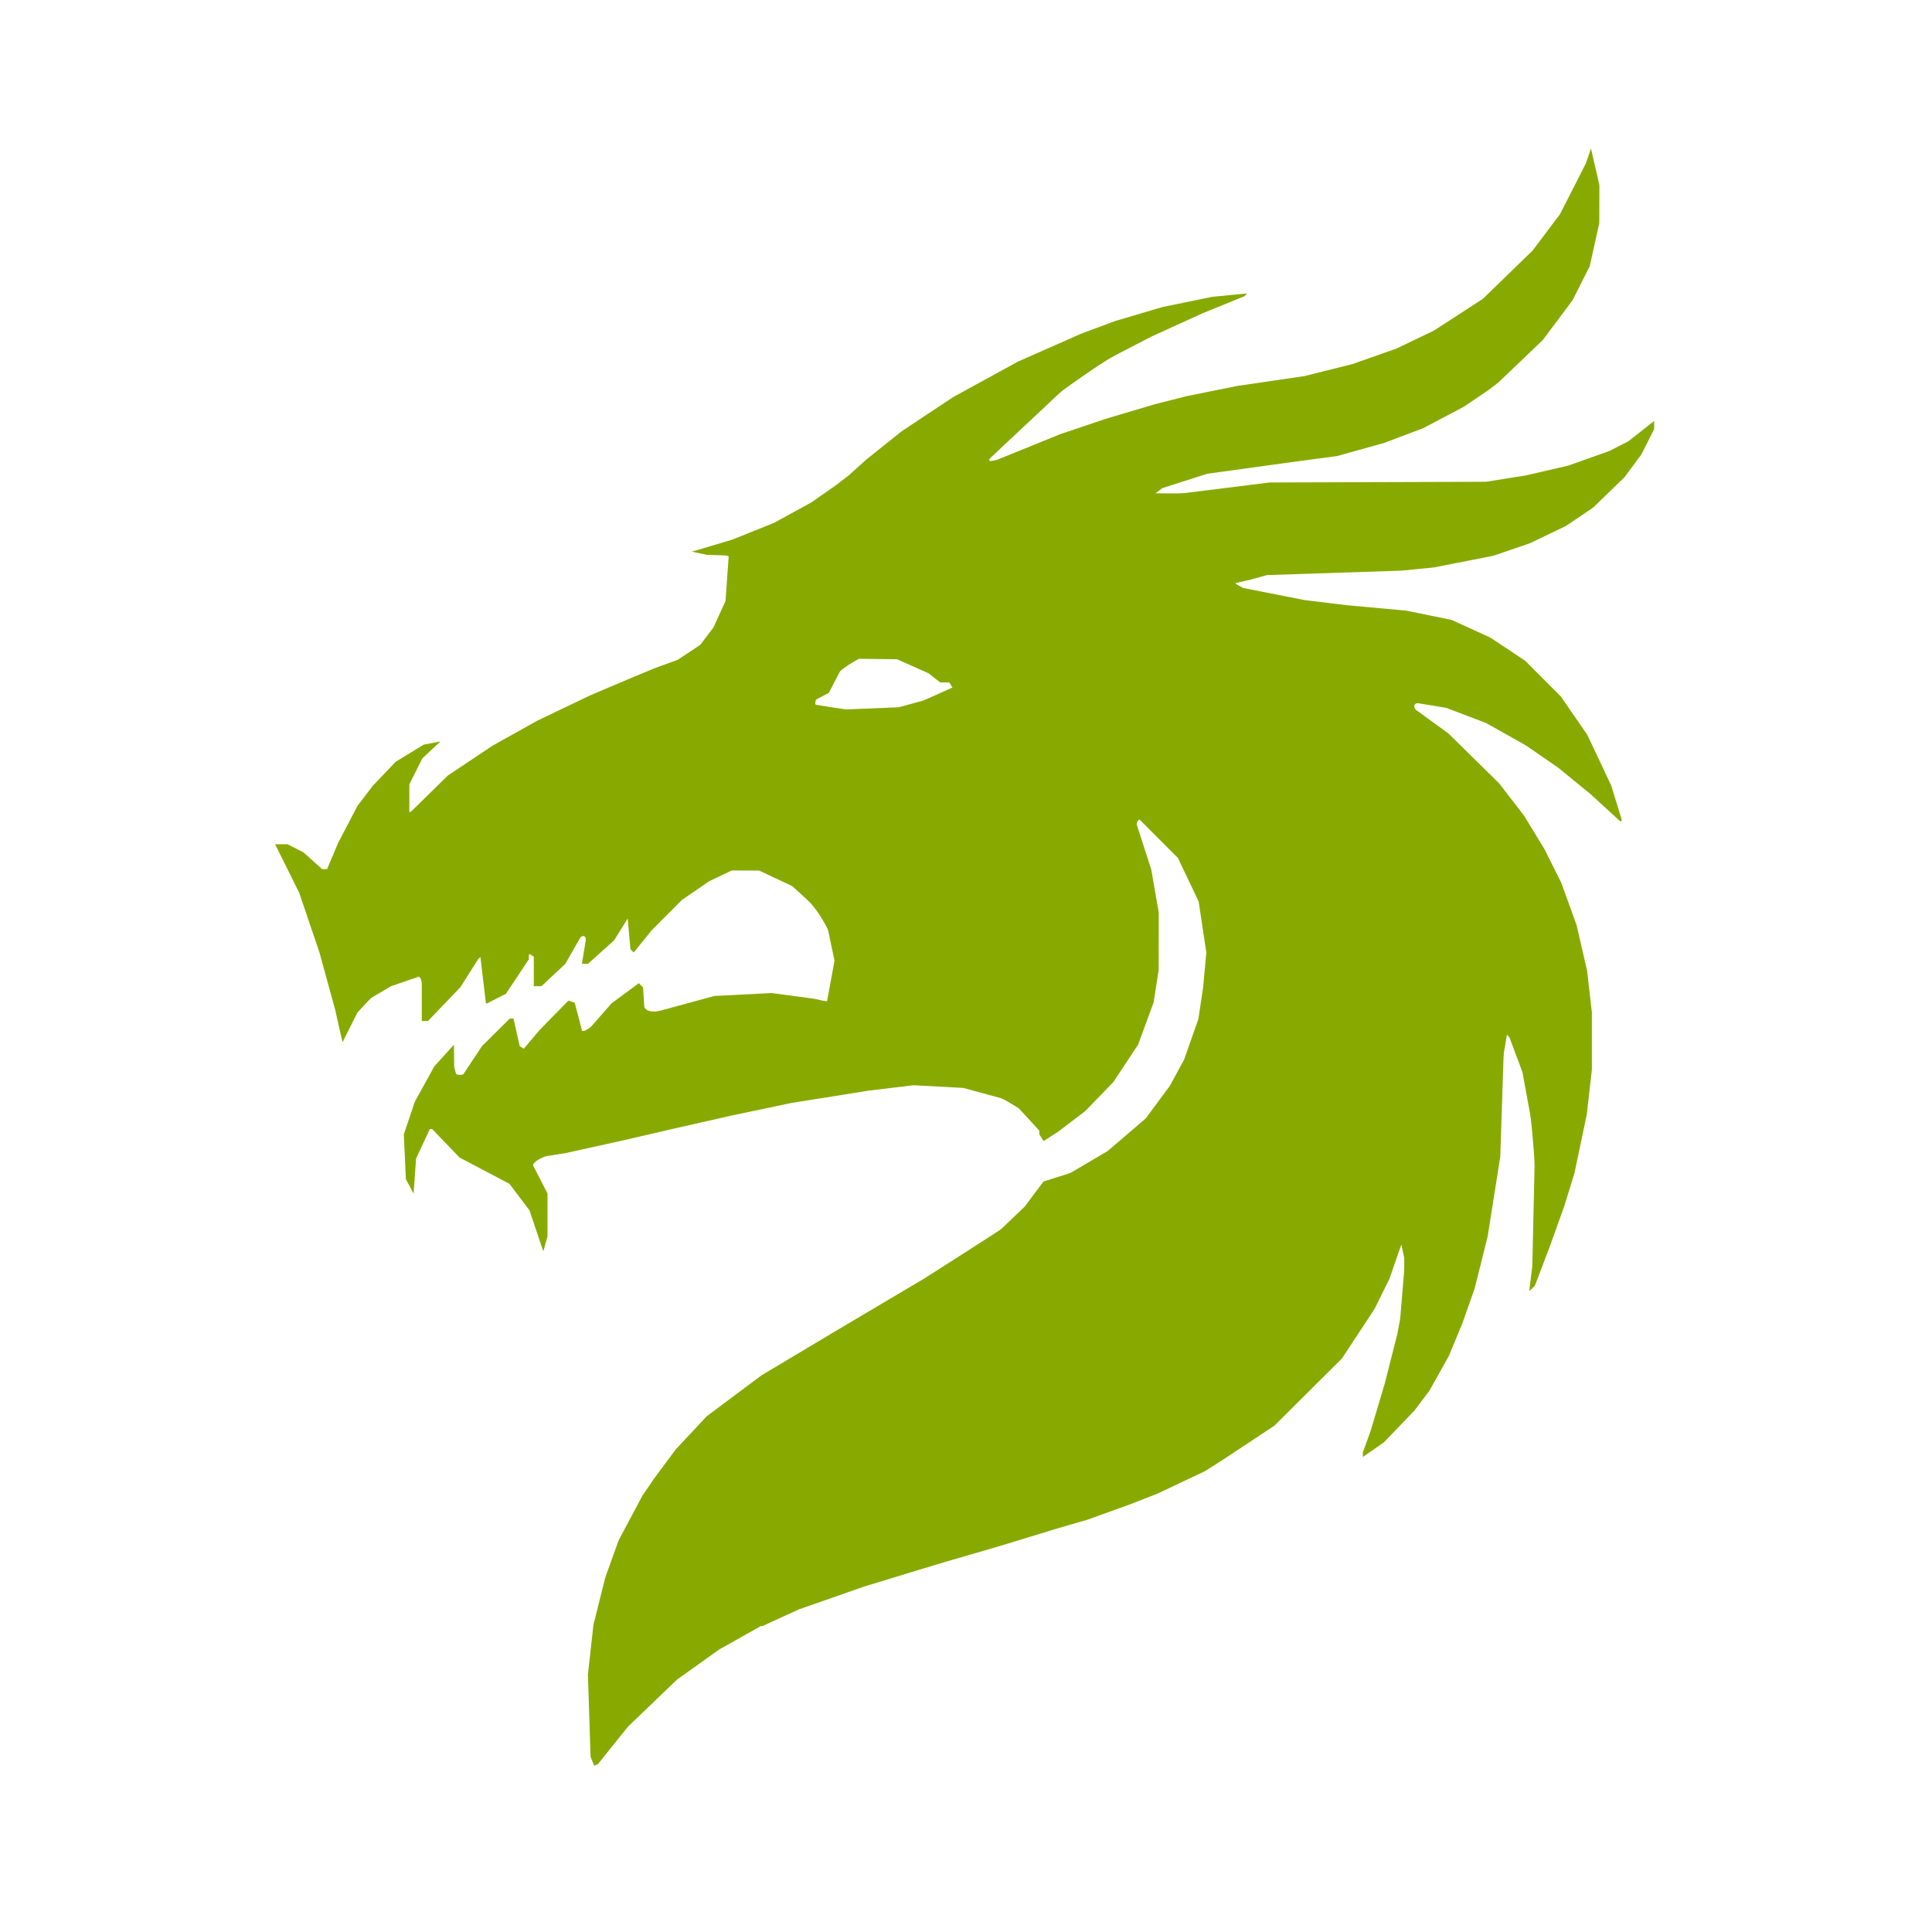 <svg height="620.8" viewBox="0 0 620.8 620.8" width="620.8" xmlns="http://www.w3.org/2000/svg"><path d="m190.34 565.92-.574-1.434-.428-13.2-.428-13.2 1.78-16 3.798-15.2 2.16-6 2.16-6 7.679-14.4 3.844-5.6 6.82-9.178 9.966-10.658 17.6-13.141 24-14.339 28-16.588 10.4-6.631 14.4-9.246 7.766-7.419 6.019-8.04 8.616-2.727 12-7.065 12.231-10.471 7.769-10.492 4.566-8.405 4.576-13.03.77-5.085.77-5.085 1.027-11.2-2.468-16.41-6.665-13.99-12.611-12.63-.926.926 4.985 15.482 2.377 13.632-.012 18.59-1.611 10.4-2.505 6.8-2.505 6.8-7.928 12-9.037 9.329-8.8 6.686-4.601 2.954-.687-1.084-.687-1.084-.012-.618-.012-.618-6.594-7.154-5.006-3.043-12.8-3.476-16-.867-14.4 1.739-24.8 3.951-19.2 4.044-18.4 4.165-16.8 3.892-18.4 4.059-9.6 1.495-1.853.032 5.853 11.405v13.795l-.674 2.4-.674 2.4-4.435-13.167-6.446-8.537-16.014-8.419-9.325-9.709-4.659 10.014-.403 5.626-.403 5.626-2.475-4.636-.328-7.2-.328-7.2 1.748-5.2 1.748-5.2 6.264-11.39 6.338-7.01.088 7.2.965 3.6h1.109l6.837-10.325 8.946-8.875h1.206l.993 4.436.993 4.436 1.307.808 5.164-6.081 9.166-9.364 2.042.681 2.366 9.083 1.684-.02 7.759-8.847 8.796-6.498.674.682.674.682.248 4 .248 4 4-.246 18.4-5.006 18.4-.942 13.6 1.812 4.204.931 2.419-13.126-2.177-10.405-3.933-6.71-7.426-6.845-10.687-5.008-8.8-.03-7.24 3.451-8.759 6.01-9.692 9.714-5.802 7.173-1.047-1.047-.447-4.933-.447-4.933-4.362 7.009-8.376 7.531h-1.973l.625-3.8.625-3.8.048-1 .047-1-1.2.048-2.757 4.814-2.757 4.814-7.618 7.125h-2.469v-9.506l-1.6-.989v1.879l-7.353 11.061-6.247 3.187-.112-.216-.112-.216-.888-7.473-.888-7.473-6.4 10.092-10.42 10.854h-1.98v-13.333l-.934-.934-8.938 3.075-6.528 3.85-2.115 2.271-2.115 2.271-4.82 9.6-.938-4-.716-3.2-.716-3.2-2.525-9.2-2.525-9.2-6.513-19.2-7.745-15.6h4.007l5.12 2.618 6.005 5.382h1.551l3.557-8.4 6.235-11.956 4.924-6.444 7.328-7.7 9.014-5.502 5.386-1.042-5.809 5.445-4.191 8.347v8.853h.448l11.952-11.704 14.4-9.617 14.4-8.033 16.8-8.041 12-5.104 8.8-3.669 7.424-2.698 7.225-4.785 2.125-2.786 2.125-2.786 3.9-8.519.52-7.329.52-7.329-3.52-.095-3.52-.095-4.8-1.042 12.8-3.792 13.6-5.454 11.943-6.552 8.057-5.618 4-3.083 5.604-5.07 11.398-9.109 16.598-11.012 20.8-11.388 16.8-7.407 3.2-1.438 11.2-4.177 15.2-4.497 16-3.28 11.2-1.089-.814.877-13.586 5.537-16.503 7.525-15.497 8.045-12.644 8.895-23.756 22.275v1.302l22.8-9.255 14.4-4.857 16-4.76 10.4-2.626 16-3.229 21.6-3.164 15.456-3.871 14.144-4.985 12-5.753 15.714-10.185 16.035-15.56 8.802-11.695 8.314-16.318 1.624-4.8 2.711 11.796-.017 6.102-.017 6.102-1.529 6.913-1.529 6.913-5.538 10.974-9.581 12.8-14.235 13.6-3.154 2.428-8 5.404-12.996 6.869-12.604 4.744-15.019 4.197-11.381 1.518-30.4 4.183-14.439 4.616-1.581 1.195-1.581 1.195 3.506.051 34.094-4.247 69.6-.234 12.8-2.052 13.6-3.144 13.215-4.698 6.096-3.11 8.289-6.552v2.605l-4.086 8.135-5.404 7.297-10.109 9.809-8.706 5.878-11.578 5.569-11.716 4.018-19.2 3.773-10.4 1.028-43.2 1.427-5.6 1.542-4.777 1.081 2.713 1.518 19.664 3.878 13.6 1.654 19.2 1.757 14.493 2.968 12.459 5.678 11.183 7.435 11.464 11.477 8.545 12.38 7.684 16.329 1.697 5.522 1.697 5.522-.228.228-.228.228-9.568-8.773-10.4-8.507-10.4-7.181-12.8-7.203-12.8-4.86-11.704-1.938-.659.659 13.07 9.504 16.262 16 8.025 10.4 6.573 10.774 5.405 10.826 4.91 13.6 1.68 7.278 1.68 7.278.773 6.722.773 6.722-0 9.2-.001 9.2-.816 7.2-.816 7.2-3.98 18.941-1.654 5.33-1.654 5.33-2.293 6.4-2.293 6.4-4.814 12.653-1.823 1.747.499-4 .499-4 .456-20.082.456-20.082-2.046-11.137-2.046-11.137-2.09-5.581-2.09-5.581-1.484-1.52-.154.72-1.296 39.2-4.045 25.6-4.199 16.8-3.957 11.2-4.311 10.4-3.13 5.6-3.13 5.6-4.845 6.4-9.733 10.134-6.8 4.743v-1.476l2.526-7.001 4.533-15.2 4.053-16 .885-4.8 1.528-18.4-.577-2.708-.577-2.708-3.824 11.016-4.727 9.6-10.52 16-21.701 21.602-16.8 11.117-5.6 3.548-15.216 7.194-8.784 3.432-13.6 4.907-9.6 2.79-19.2 5.86-16.8 4.887-9.6 2.895-16.8 5.133-20.8 7.279-11.717 5.356h-.511l-13.373 7.517-13.562 9.683-15.761 15.114-9.688 12.086-1.192.468-.574-1.434zm102.38-339.74 4-1.086 9.317-4.17-1.011-1.636h-2.89l-3.816-2.961-10.095-4.5-12.305-.139-5.6 3.251-2 3.852-2 3.852-4.4 2.296v1.476l5.2.85 4.8.691 16.8-.689z" fill="#8a0" stroke-width=".8"/><path d="m190.951 544.223c0-33.883 11.551-62.273 34.345-84.41 6.704-6.511 29.832-22.455 51.396-35.431 21.564-12.977 43.943-27.916 49.73-33.198 5.787-5.282 15.409-12.075 21.381-15.096 38.482-19.463 53.348-77.358 27.338-106.468-8.795-9.843-12.405-8.231-8.251 3.685 1.614 4.63 2.935 17.479 2.935 28.553 0 24.28-7.916 42.884-23.499 55.226l-9.933 7.867-5.995-6.381c-3.679-3.916-11.305-7.484-19.741-9.235-16.428-3.41-30.736-1.539-95.508 12.495-42.317 9.169-45.391 10.23-43.815 15.121.932 2.894 2.225 8.812 2.872 13.153l1.177 7.892-3.863-8.399c-2.296-4.992-8.013-10.516-14.093-13.618-5.627-2.871-11.776-7.081-13.665-9.357-5.11-6.157-7.627-5.086-10.369 4.411l-2.468 8.549-.179-7.892c-.099-4.34 2.167-13.063 5.035-19.384 4.362-9.614 5.848-10.967 9.089-8.277 3.182 2.641 5.115 1.742 10.816-5.033 6.09-7.238 7.315-7.738 9.991-4.078 2.706 3.701 3.761 3.414 9.36-2.545 7.257-7.724 10.654-8.521 10.654-2.498 0 3.081 2.658 1.885 9.86-4.439 8.431-7.403 9.991-7.978 10.763-3.971.767 3.982 2.349 4.353 10.526 2.466 5.293-1.221 18.708-2.215 29.811-2.208l20.187.013 1.533-7.663c3.494-17.471-17.25-38.893-33.67-34.772-3.977.998-12.488 6.661-18.913 12.583-8.133 7.496-11.682 9.467-11.682 6.487 0-5.989-1.919-5.376-9.25 2.953-5.646 6.415-6.376 6.649-6.45 2.072-.069-4.27-1.428-3.589-7.868 3.946-7.585 8.873-7.787 8.941-7.892 2.631-.104-6.31-.307-6.243-7.892 2.631l-7.785 9.107-.107-7.234c-.059-3.979-.869-7.234-1.801-7.234s-5.617 4.439-10.413 9.864l-8.718 9.864-.11-7.411c-.095-6.417-.903-7.183-6.028-5.713-3.255.934-8.979 4.958-12.72 8.942l-6.802 7.244-4.581-17.314c-2.52-9.523-6.791-22.345-9.491-28.493-4.889-11.132-3.547-14.745 2.686-7.234 4.754 5.728 6.848 4.924 10.566-4.053 4.26-10.285 17.672-28.828 20.851-28.828 1.357 0 1.741 4.363.86 9.787l-1.588 9.787 11.618-9.966c11.111-9.531 49.418-30.127 72.509-38.985 12.345-4.736 18.871-13.049 21.119-26.901 1.309-8.064.798-9.494-3.408-9.547-2.721-.034 1.592-2.753 9.584-6.041 13.829-5.69 18.676-8.798 52.547-33.697 16.898-12.422 45.328-27.271 65.517-34.22 24.397-8.397 26.65-5.577 5.061 6.334-19.728 10.884-49.302 34.598-46.563 37.337.758.758 11.047-2.149 22.864-6.462 22.904-8.359 40.896-13.007 76.756-19.831 40.134-7.637 72.119-28.432 87.185-56.684l6.198-11.623.866 10.522c1.341 16.299-3.743 28.657-18.377 44.669-21.95 24.016-41.324 33.132-84.055 39.551-23.852 3.582-41.21 8.145-38.874 10.217.562.499 27.656.017 60.209-1.071 49.021-1.638 62.104-2.917 76.172-7.45 9.342-3.01 17.547-4.911 18.234-4.225 2.892 2.892-17.216 19.636-30.913 25.74-16.228 7.233-46.138 12.234-73.548 12.296-17.055.039-27.396 2.899-22.166 6.131 1.395.862 17.206 3.471 35.135 5.798 46.541 6.039 61.73 15.144 77.639 46.539 3.634 7.172 6.166 13.481 5.626 14.02-.54.54-5.277-2.56-10.528-6.888-13.789-11.366-38.123-23.551-47.032-23.551-7.387 0-6.981.653 10.889 17.511 14.032 13.237 20.944 22.386 28.322 37.485 9.672 19.794 9.76 20.269 9.765 52.855.005 27.858-.985 35.896-6.474 52.61l-6.479 19.729-1.74-30.251c-.957-16.638-3.269-33.802-5.139-38.142l-3.4-7.892-1.997 11.837c-1.098 6.511-2.105 17.756-2.237 24.99-.361 19.739-7.002 47.558-15.644 65.532-7.961 16.559-19.831 32.814-22.231 30.443-.753-.744.916-9.597 3.71-19.672 2.794-10.075 5.036-24.263 4.984-31.528l-.096-13.209-6.936 14.468c-10.243 21.366-39.444 49.44-63.896 61.429-10.851 5.32-43.391 16.84-72.312 25.599-61.632 18.666-78.385 26.789-100.644 48.799l-16.441 16.256zm107.458-318.783c4.556-1.588 8.284-3.737 8.284-4.774 0-3.061-18.03-10.752-25.205-10.752-6.194 0-19.514 11.035-19.514 16.167 0 3.237 26.656 2.767 36.435-.641z" fill="#8a0"/></svg>